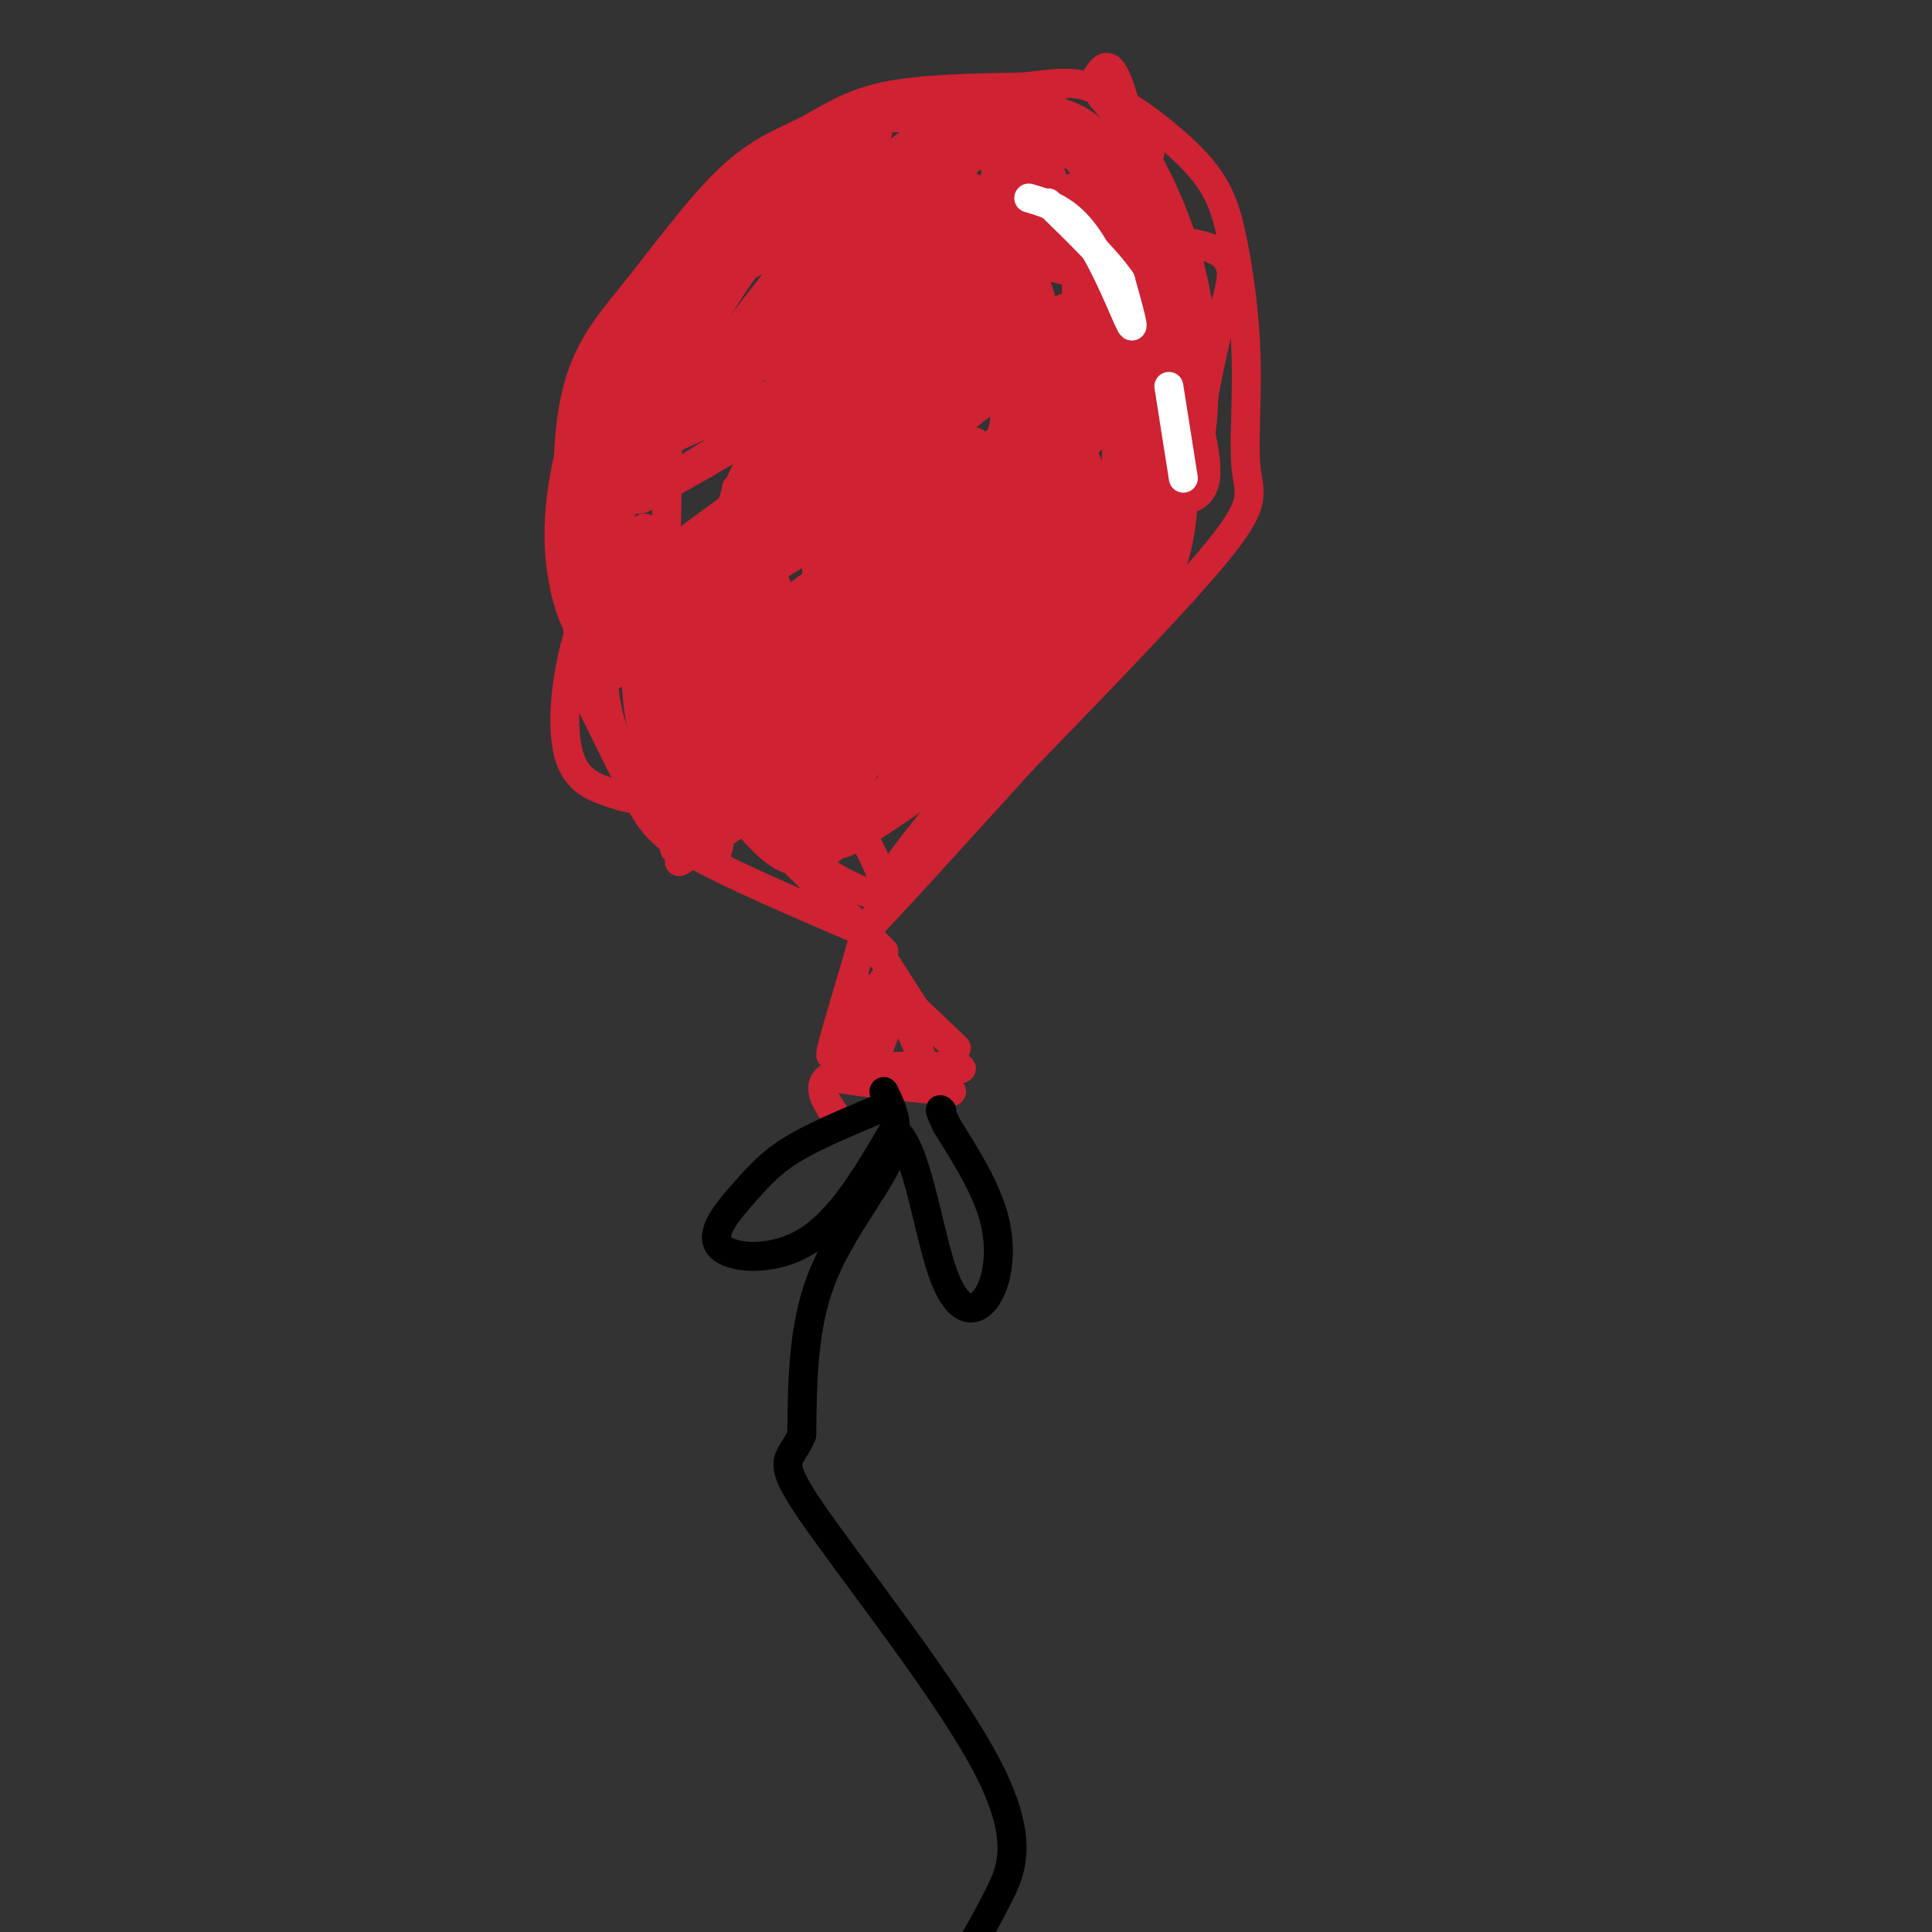 <svg viewBox='0 0 400 400' version='1.1' xmlns='http://www.w3.org/2000/svg' xmlns:xlink='http://www.w3.org/1999/xlink'><rect x="0" y="0" width="400" height="400" fill="#333333" stroke="none"/><g fill='none' stroke='rgb(207,34,51)' stroke-width='6' stroke-linecap='round' stroke-linejoin='round'><path d='M173,231c-2.467,-3.667 -4.933,-7.333 1,-9c5.933,-1.667 20.267,-1.333 24,-1c3.733,0.333 -3.133,0.667 -10,1'/><path d='M188,222c-5.956,0.244 -15.844,0.356 -15,1c0.844,0.644 12.422,1.822 24,3'/><path d='M198,217c-7.000,-6.667 -14.000,-13.333 -15,-14c-1.000,-0.667 4.000,4.667 9,10'/><path d='M192,213c-0.745,-1.697 -7.107,-10.939 -10,-16c-2.893,-5.061 -2.317,-5.939 -4,0c-1.683,5.939 -5.624,18.697 -6,21c-0.376,2.303 2.812,-5.848 6,-14'/><path d='M178,204c-0.587,2.373 -5.054,15.306 -5,15c0.054,-0.306 4.630,-13.852 6,-14c1.370,-0.148 -0.466,13.100 0,16c0.466,2.900 3.233,-4.550 6,-12'/><path d='M185,209c2.167,0.167 4.583,6.583 7,13'/><path d='M183,197c0.000,0.000 -22.000,-22.000 -22,-22'/><path d='M179,193c-13.667,-5.867 -27.333,-11.733 -35,-16c-7.667,-4.267 -9.333,-6.933 -12,-12c-2.667,-5.067 -6.333,-12.533 -10,-20'/><path d='M122,145c-2.975,-14.146 -5.411,-39.510 -4,-55c1.411,-15.490 6.671,-21.106 13,-29c6.329,-7.894 13.727,-18.064 20,-24c6.273,-5.936 11.420,-7.637 16,-10c4.580,-2.363 8.594,-5.390 16,-7c7.406,-1.610 18.203,-1.805 29,-2'/><path d='M212,18c7.073,-0.757 10.256,-1.648 16,1c5.744,2.648 14.048,8.837 19,14c4.952,5.163 6.551,9.301 8,16c1.449,6.699 2.749,15.961 3,25c0.251,9.039 -0.548,17.857 0,23c0.548,5.143 2.442,6.612 -5,16c-7.442,9.388 -24.221,26.694 -41,44'/><path d='M212,157c-16.920,18.545 -38.721,42.909 -31,33c7.721,-9.909 44.963,-54.091 57,-67c12.037,-12.909 -1.132,5.455 -14,20c-12.868,14.545 -25.434,25.273 -38,36'/><path d='M186,179c5.031,-7.582 36.608,-44.538 49,-60c12.392,-15.462 5.597,-9.431 -10,5c-15.597,14.431 -39.998,37.260 -48,46c-8.002,8.740 0.394,3.389 7,-1c6.606,-4.389 11.420,-7.816 20,-17c8.580,-9.184 20.925,-24.127 27,-32c6.075,-7.873 5.878,-8.678 5,-9c-0.878,-0.322 -2.439,-0.161 -4,0'/><path d='M232,111c-7.081,4.171 -22.783,14.600 -36,28c-13.217,13.400 -23.948,29.773 -27,36c-3.052,6.227 1.576,2.310 11,-6c9.424,-8.310 23.642,-21.012 35,-33c11.358,-11.988 19.854,-23.263 22,-28c2.146,-4.737 -2.058,-2.938 -9,0c-6.942,2.938 -16.624,7.014 -31,18c-14.376,10.986 -33.447,28.881 -41,37c-7.553,8.119 -3.586,6.463 6,0c9.586,-6.463 24.793,-17.731 40,-29'/><path d='M202,134c12.488,-10.017 23.707,-20.560 27,-25c3.293,-4.440 -1.340,-2.778 -8,0c-6.660,2.778 -15.346,6.671 -30,16c-14.654,9.329 -35.278,24.094 -38,27c-2.722,2.906 12.456,-6.046 26,-16c13.544,-9.954 25.454,-20.911 31,-27c5.546,-6.089 4.727,-7.311 -7,0c-11.727,7.311 -34.364,23.156 -57,39'/><path d='M146,148c8.847,-7.730 59.465,-46.555 56,-46c-3.465,0.555 -61.011,40.489 -67,44c-5.989,3.511 39.580,-29.401 57,-43c17.420,-13.599 6.691,-7.885 -7,0c-13.691,7.885 -30.346,17.943 -47,28'/><path d='M138,131c-11.545,7.831 -16.908,13.410 -2,3c14.908,-10.410 50.086,-36.807 67,-50c16.914,-13.193 15.563,-13.182 -7,0c-22.563,13.182 -66.336,39.533 -64,36c2.336,-3.533 50.783,-36.951 66,-49c15.217,-12.049 -2.795,-2.728 -17,5c-14.205,7.728 -24.602,13.864 -35,20'/><path d='M146,96c-10.806,6.135 -20.322,11.471 -7,3c13.322,-8.471 49.481,-30.749 62,-41c12.519,-10.251 1.399,-8.473 -21,3c-22.399,11.473 -56.076,32.642 -49,26c7.076,-6.642 54.905,-41.096 71,-55c16.095,-13.904 0.456,-7.258 -12,-1c-12.456,6.258 -21.728,12.129 -31,18'/><path d='M159,49c-15.608,9.393 -39.128,23.875 -27,18c12.128,-5.875 59.902,-32.107 78,-43c18.098,-10.893 6.518,-6.446 -8,3c-14.518,9.446 -31.974,23.893 -38,30c-6.026,6.107 -0.622,3.875 15,-4c15.622,-7.875 41.464,-21.393 46,-24c4.536,-2.607 -12.232,5.696 -29,14'/><path d='M196,43c-9.394,5.001 -18.380,10.505 -21,14c-2.620,3.495 1.124,4.982 18,-3c16.876,-7.982 46.884,-25.432 45,-22c-1.884,3.432 -35.660,27.745 -47,38c-11.340,10.255 -0.245,6.453 15,0c15.245,-6.453 34.642,-15.558 36,-13c1.358,2.558 -15.321,16.779 -32,31'/><path d='M210,88c-6.621,6.099 -7.172,5.847 -7,7c0.172,1.153 1.068,3.710 12,-2c10.932,-5.710 31.899,-19.688 27,-15c-4.899,4.688 -35.664,28.040 -54,43c-18.336,14.960 -24.244,21.528 -15,18c9.244,-3.528 33.641,-17.151 33,-14c-0.641,3.151 -26.321,23.075 -52,43'/><path d='M154,168c-13.059,10.338 -19.706,14.683 -5,5c14.706,-9.683 50.767,-33.396 46,-30c-4.767,3.396 -50.360,33.900 -55,33c-4.640,-0.900 31.674,-33.204 45,-46c13.326,-12.796 3.665,-6.085 -7,0c-10.665,6.085 -22.332,11.542 -34,17'/><path d='M144,147c2.573,-4.562 26.006,-24.467 32,-32c5.994,-7.533 -5.452,-2.696 -15,1c-9.548,3.696 -17.197,6.249 -24,10c-6.803,3.751 -12.759,8.698 1,-3c13.759,-11.698 47.234,-40.043 57,-51c9.766,-10.957 -4.179,-4.527 -23,4c-18.821,8.527 -42.520,19.151 -51,23c-8.480,3.849 -1.740,0.925 5,-2'/><path d='M126,97c15.032,-9.959 50.112,-33.855 62,-43c11.888,-9.145 0.585,-3.539 -5,-1c-5.585,2.539 -5.453,2.011 -10,6c-4.547,3.989 -13.774,12.494 -23,21'/></g>
<g fill='none' stroke='rgb(0,0,0)' stroke-width='6' stroke-linecap='round' stroke-linejoin='round'><path d='M183,226c1.889,3.844 3.778,7.689 1,14c-2.778,6.311 -10.222,15.089 -14,25c-3.778,9.911 -3.889,20.956 -4,32'/><path d='M166,297c-2.281,5.818 -5.982,4.364 2,16c7.982,11.636 27.649,36.364 36,52c8.351,15.636 5.386,22.182 3,27c-2.386,4.818 -4.193,7.909 -6,11'/><path d='M201,403c-0.933,3.667 -0.267,7.333 -18,9c-17.733,1.667 -53.867,1.333 -90,1'/><path d='M93,413c-16.833,0.167 -13.917,0.083 -11,0'/><path d='M181,230c-6.319,2.667 -12.638,5.333 -17,8c-4.362,2.667 -6.767,5.333 -10,9c-3.233,3.667 -7.293,8.333 -5,11c2.293,2.667 10.941,3.333 18,-1c7.059,-4.333 12.530,-13.667 18,-23'/><path d='M185,234c4.568,2.455 6.987,20.091 10,29c3.013,8.909 6.619,9.091 9,6c2.381,-3.091 3.537,-9.455 2,-16c-1.537,-6.545 -5.769,-13.273 -10,-20'/><path d='M196,233c-1.833,-3.833 -1.417,-3.417 -1,-3'/></g>
<g fill='none' stroke='rgb(207,34,51)' stroke-width='6' stroke-linecap='round' stroke-linejoin='round'><path d='M188,36c-8.055,1.554 -16.111,3.109 -22,5c-5.889,1.891 -9.612,4.119 -13,8c-3.388,3.881 -6.441,9.414 -8,14c-1.559,4.586 -1.625,8.226 -1,11c0.625,2.774 1.941,4.682 5,1c3.059,-3.682 7.862,-12.953 19,-24c11.138,-11.047 28.611,-23.871 33,-29c4.389,-5.129 -4.305,-2.565 -13,0'/><path d='M188,22c-11.309,6.449 -33.081,22.571 -40,30c-6.919,7.429 1.016,6.165 12,0c10.984,-6.165 25.016,-17.230 32,-22c6.984,-4.770 6.919,-3.246 3,-4c-3.919,-0.754 -11.691,-3.787 -21,1c-9.309,4.787 -20.154,17.393 -31,30'/><path d='M143,57c3.727,-1.115 28.546,-18.903 36,-26c7.454,-7.097 -2.457,-3.504 -7,-2c-4.543,1.504 -3.717,0.920 -6,3c-2.283,2.080 -7.674,6.826 -14,15c-6.326,8.174 -13.588,19.778 -20,32c-6.412,12.222 -11.975,25.064 -8,21c3.975,-4.064 17.487,-25.032 31,-46'/><path d='M155,54c8.073,-10.237 12.757,-12.830 12,-15c-0.757,-2.170 -6.953,-3.915 -13,0c-6.047,3.915 -11.943,13.492 -16,20c-4.057,6.508 -6.275,9.948 -8,21c-1.725,11.052 -2.957,29.715 -3,33c-0.043,3.285 1.104,-8.808 3,-17c1.896,-8.192 4.542,-12.483 9,-19c4.458,-6.517 10.729,-15.258 17,-24'/><path d='M156,53c3.132,-4.300 2.461,-3.049 2,-4c-0.461,-0.951 -0.714,-4.106 -6,0c-5.286,4.106 -15.606,15.471 -22,23c-6.394,7.529 -8.860,11.223 -11,18c-2.140,6.777 -3.952,16.636 -3,26c0.952,9.364 4.667,18.232 6,13c1.333,-5.232 0.282,-24.562 1,-35c0.718,-10.438 3.205,-11.982 6,-14c2.795,-2.018 5.897,-4.509 9,-7'/><path d='M138,73c0.914,21.537 -1.300,78.880 -1,94c0.300,15.120 3.113,-11.982 3,-29c-0.113,-17.018 -3.154,-23.953 -5,-27c-1.846,-3.047 -2.497,-2.205 -3,5c-0.503,7.205 -0.858,20.773 0,29c0.858,8.227 2.929,11.114 5,14'/><path d='M137,159c2.811,3.118 7.338,3.914 9,0c1.662,-3.914 0.461,-12.537 -2,-20c-2.461,-7.463 -6.180,-13.767 -9,-19c-2.820,-5.233 -4.741,-9.395 -7,-4c-2.259,5.395 -4.857,20.346 -2,32c2.857,11.654 11.168,20.010 16,25c4.832,4.990 6.186,6.613 7,1c0.814,-5.613 1.090,-18.461 -2,-27c-3.090,-8.539 -9.545,-12.770 -16,-17'/><path d='M131,130c-3.022,-2.219 -2.578,0.732 0,6c2.578,5.268 7.290,12.853 13,20c5.710,7.147 12.419,13.858 19,19c6.581,5.142 13.033,8.717 17,10c3.967,1.283 5.450,0.275 -3,-15c-8.450,-15.275 -26.832,-44.816 -33,-51c-6.168,-6.184 -0.122,10.989 7,28c7.122,17.011 15.321,33.860 14,31c-1.321,-2.860 -12.160,-25.430 -23,-48'/><path d='M142,130c-3.485,-4.953 -0.696,6.666 2,16c2.696,9.334 5.299,16.384 9,22c3.701,5.616 8.501,9.798 11,10c2.499,0.202 2.697,-3.576 3,-11c0.303,-7.424 0.712,-18.494 -2,-31c-2.712,-12.506 -8.545,-26.449 -11,-32c-2.455,-5.551 -1.534,-2.709 -1,5c0.534,7.709 0.679,20.287 3,30c2.321,9.713 6.818,16.562 10,21c3.182,4.438 5.049,6.464 7,4c1.951,-2.464 3.986,-9.418 3,-20c-0.986,-10.582 -4.993,-24.791 -9,-39'/><path d='M167,105c-1.583,-8.569 -1.039,-10.492 0,-3c1.039,7.492 2.575,24.400 7,38c4.425,13.600 11.741,23.893 13,16c1.259,-7.893 -3.539,-33.971 -6,-43c-2.461,-9.029 -2.586,-1.008 -1,9c1.586,10.008 4.882,22.002 6,19c1.118,-3.002 0.059,-21.001 -1,-39'/><path d='M185,102c-0.576,-9.777 -1.515,-14.721 -2,-4c-0.485,10.721 -0.515,37.107 0,47c0.515,9.893 1.575,3.294 3,1c1.425,-2.294 3.216,-0.283 4,-15c0.784,-14.717 0.561,-46.161 0,-45c-0.561,1.161 -1.459,34.928 -1,48c0.459,13.072 2.274,5.449 4,1c1.726,-4.449 3.363,-5.725 5,-7'/><path d='M198,128c0.980,-10.496 0.929,-33.235 0,-42c-0.929,-8.765 -2.738,-3.555 -3,10c-0.262,13.555 1.021,35.455 3,43c1.979,7.545 4.654,0.734 6,0c1.346,-0.734 1.362,4.610 2,-7c0.638,-11.610 1.896,-40.174 2,-40c0.104,0.174 -0.948,29.087 -2,58'/><path d='M206,150c0.028,9.442 1.100,4.048 3,1c1.900,-3.048 4.630,-3.751 6,-19c1.370,-15.249 1.381,-45.045 1,-57c-0.381,-11.955 -1.154,-6.071 -3,-1c-1.846,5.071 -4.766,9.327 -7,23c-2.234,13.673 -3.781,36.764 -2,42c1.781,5.236 6.891,-7.382 12,-20'/><path d='M190,49c3.385,-1.508 6.769,-3.015 11,0c4.231,3.015 9.308,10.553 12,16c2.692,5.447 2.997,8.802 3,21c0.003,12.198 -0.298,33.239 -3,24c-2.702,-9.239 -7.804,-48.757 -8,-63c-0.196,-14.243 4.516,-3.212 8,7c3.484,10.212 5.742,19.606 8,29'/><path d='M221,83c1.691,7.660 1.920,12.312 2,19c0.080,6.688 0.013,15.414 -4,0c-4.013,-15.414 -11.972,-54.967 -13,-68c-1.028,-13.033 4.876,0.454 11,12c6.124,11.546 12.470,21.152 17,33c4.530,11.848 7.245,25.939 7,32c-0.245,6.061 -3.451,4.093 -6,2c-2.549,-2.093 -4.443,-4.312 -7,-10c-2.557,-5.688 -5.779,-14.844 -9,-24'/><path d='M211,20c11.867,29.089 23.733,58.178 29,71c5.267,12.822 3.933,9.378 1,8c-2.933,-1.378 -7.467,-0.689 -12,0'/><path d='M209,29c2.113,-2.330 4.226,-4.660 9,-1c4.774,3.660 12.207,13.311 18,25c5.793,11.689 9.944,25.416 12,34c2.056,8.584 2.016,12.024 1,14c-1.016,1.976 -3.008,2.488 -5,3'/><path d='M218,22c6.768,11.000 13.536,22.000 18,34c4.464,12.000 6.625,25.000 8,33c1.375,8.000 1.964,11.000 0,13c-1.964,2.000 -6.482,3.000 -11,4'/><path d='M227,16c1.577,-2.417 3.155,-4.833 6,6c2.845,10.833 6.958,34.917 9,50c2.042,15.083 2.012,21.167 1,24c-1.012,2.833 -3.006,2.417 -5,2'/><path d='M228,20c3.143,3.595 6.286,7.190 10,14c3.714,6.810 8.000,16.833 10,29c2.000,12.167 1.714,26.476 -1,34c-2.714,7.524 -7.857,8.262 -13,9'/><path d='M232,23c1.653,5.324 3.306,10.648 4,25c0.694,14.352 0.429,37.733 0,47c-0.429,9.267 -1.023,4.420 -3,9c-1.977,4.580 -5.336,18.588 -11,7c-5.664,-11.588 -13.631,-48.771 -18,-64c-4.369,-15.229 -5.140,-8.505 -9,1c-3.860,9.505 -10.808,21.790 -16,44c-5.192,22.210 -8.626,54.346 -9,51c-0.374,-3.346 2.313,-42.173 5,-81'/><path d='M175,62c-3.262,-6.524 -13.917,17.666 -20,36c-6.083,18.334 -7.595,30.811 -8,39c-0.405,8.189 0.298,12.088 2,14c1.702,1.912 4.402,1.836 7,0c2.598,-1.836 5.094,-5.433 7,-7c1.906,-1.567 3.220,-1.103 5,-15c1.780,-13.897 4.024,-42.156 4,-54c-0.024,-11.844 -2.316,-7.273 -6,3c-3.684,10.273 -8.759,26.249 -11,39c-2.241,12.751 -1.647,22.278 -1,27c0.647,4.722 1.347,4.638 5,6c3.653,1.362 10.260,4.168 16,-1c5.740,-5.168 10.613,-18.310 13,-39c2.387,-20.690 2.289,-48.927 1,-60c-1.289,-11.073 -3.770,-4.981 -6,-3c-2.230,1.981 -4.209,-0.148 -7,2c-2.791,2.148 -6.396,8.574 -10,15'/><path d='M166,64c-4.199,11.905 -9.697,34.168 -12,46c-2.303,11.832 -1.412,13.235 0,18c1.412,4.765 3.346,12.893 5,17c1.654,4.107 3.027,4.193 9,6c5.973,1.807 16.546,5.336 26,0c9.454,-5.336 17.789,-19.536 22,-26c4.211,-6.464 4.297,-5.190 5,-19c0.703,-13.810 2.022,-42.703 2,-55c-0.022,-12.297 -1.384,-7.997 -5,-7c-3.616,0.997 -9.485,-1.307 -14,-1c-4.515,0.307 -7.674,3.227 -10,3c-2.326,-0.227 -3.817,-3.600 -11,11c-7.183,14.600 -20.058,47.175 -25,66c-4.942,18.825 -1.953,23.902 -1,27c0.953,3.098 -0.132,4.217 6,5c6.132,0.783 19.480,1.229 27,1c7.520,-0.229 9.212,-1.134 16,-7c6.788,-5.866 18.674,-16.695 25,-24c6.326,-7.305 7.093,-11.087 8,-16c0.907,-4.913 1.953,-10.956 3,-17'/><path d='M242,92c0.522,-7.163 0.327,-16.570 -1,-22c-1.327,-5.430 -3.784,-6.884 -8,-9c-4.216,-2.116 -10.189,-4.894 -17,-6c-6.811,-1.106 -14.459,-0.542 -20,2c-5.541,2.542 -8.974,7.061 -12,11c-3.026,3.939 -5.643,7.299 -11,19c-5.357,11.701 -13.452,31.742 -17,43c-3.548,11.258 -2.547,13.732 -3,19c-0.453,5.268 -2.359,13.331 3,17c5.359,3.669 17.983,2.944 26,1c8.017,-1.944 11.427,-5.108 16,-7c4.573,-1.892 10.308,-2.511 18,-11c7.692,-8.489 17.339,-24.849 22,-33c4.661,-8.151 4.335,-8.093 5,-15c0.665,-6.907 2.323,-20.779 2,-29c-0.323,-8.221 -2.625,-10.790 -10,-15c-7.375,-4.210 -19.821,-10.060 -28,-7c-8.179,3.060 -12.089,15.030 -16,27'/><path d='M191,77c-5.571,12.203 -11.499,29.210 -16,44c-4.501,14.790 -7.576,27.363 -7,34c0.576,6.637 4.801,7.337 16,1c11.199,-6.337 29.370,-19.712 41,-30c11.630,-10.288 16.720,-17.488 20,-27c3.280,-9.512 4.751,-21.336 7,-30c2.249,-8.664 5.276,-14.170 0,-17c-5.276,-2.830 -18.856,-2.985 -25,-3c-6.144,-0.015 -4.853,0.109 -10,5c-5.147,4.891 -16.731,14.547 -23,21c-6.269,6.453 -7.221,9.701 -10,17c-2.779,7.299 -7.384,18.647 -9,26c-1.616,7.353 -0.243,10.710 1,13c1.243,2.290 2.355,3.511 7,4c4.645,0.489 12.822,0.244 21,0'/><path d='M204,135c6.583,-1.289 12.541,-4.513 17,-9c4.459,-4.487 7.418,-10.239 9,-20c1.582,-9.761 1.787,-23.533 0,-30c-1.787,-6.467 -5.567,-5.631 -9,-6c-3.433,-0.369 -6.519,-1.942 -10,-1c-3.481,0.942 -7.356,4.401 -11,10c-3.644,5.599 -7.057,13.339 -10,22c-2.943,8.661 -5.418,18.245 -3,23c2.418,4.755 9.728,4.683 15,0c5.272,-4.683 8.506,-13.977 10,-23c1.494,-9.023 1.248,-17.775 1,-22c-0.248,-4.225 -0.500,-3.921 -2,-4c-1.500,-0.079 -4.250,-0.539 -7,-1'/><path d='M204,74c-2.562,-0.057 -5.468,0.301 -8,1c-2.532,0.699 -4.690,1.739 -7,12c-2.310,10.261 -4.771,29.743 -4,37c0.771,7.257 4.776,2.289 6,1c1.224,-1.289 -0.332,1.099 2,-4c2.332,-5.099 8.553,-17.686 10,-24c1.447,-6.314 -1.880,-6.354 -6,-5c-4.120,1.354 -9.034,4.101 -12,10c-2.966,5.899 -3.983,14.949 -5,24'/><path d='M180,126c-1.171,5.367 -1.600,6.784 0,8c1.600,1.216 5.227,2.229 10,2c4.773,-0.229 10.692,-1.701 14,-12c3.308,-10.299 4.006,-29.423 4,-38c-0.006,-8.577 -0.717,-6.605 -3,-6c-2.283,0.605 -6.139,-0.157 -8,-1c-1.861,-0.843 -1.729,-1.769 -4,1c-2.271,2.769 -6.946,9.231 -10,17c-3.054,7.769 -4.489,16.845 -6,25c-1.511,8.155 -3.099,15.388 0,19c3.099,3.612 10.885,3.603 18,0c7.115,-3.603 13.557,-10.802 20,-18'/><path d='M215,123c4.628,-5.057 6.198,-8.698 6,-16c-0.198,-7.302 -2.165,-18.263 -3,-23c-0.835,-4.737 -0.537,-3.249 -5,-4c-4.463,-0.751 -13.687,-3.742 -20,-1c-6.313,2.742 -9.714,11.217 -12,16c-2.286,4.783 -3.455,5.873 -5,14c-1.545,8.127 -3.464,23.290 -2,31c1.464,7.710 6.313,7.969 12,9c5.687,1.031 12.212,2.836 19,0c6.788,-2.836 13.840,-10.313 19,-17c5.160,-6.687 8.427,-12.585 10,-26c1.573,-13.415 1.453,-34.348 1,-44c-0.453,-9.652 -1.237,-8.022 -4,-9c-2.763,-0.978 -7.504,-4.565 -13,-6c-5.496,-1.435 -11.748,-0.717 -18,0'/><path d='M200,47c-4.438,0.062 -6.532,0.217 -12,7c-5.468,6.783 -14.309,20.194 -20,34c-5.691,13.806 -8.233,28.008 -10,39c-1.767,10.992 -2.761,18.773 0,23c2.761,4.227 9.277,4.901 18,6c8.723,1.099 19.652,2.623 30,-2c10.348,-4.623 20.113,-15.393 27,-23c6.887,-7.607 10.895,-12.051 12,-27c1.105,-14.949 -0.695,-40.402 -2,-52c-1.305,-11.598 -2.117,-9.340 -5,-12c-2.883,-2.660 -7.839,-10.238 -13,-14c-5.161,-3.762 -10.526,-3.710 -17,-3c-6.474,0.710 -14.055,2.077 -23,9c-8.945,6.923 -19.254,19.402 -29,32c-9.746,12.598 -18.927,25.314 -25,37c-6.073,11.686 -9.036,22.343 -12,33'/><path d='M119,134c-2.463,9.926 -2.620,18.241 -1,23c1.620,4.759 5.018,5.962 8,7c2.982,1.038 5.549,1.910 13,2c7.451,0.090 19.784,-0.601 30,-4c10.216,-3.399 18.313,-9.504 26,-18c7.687,-8.496 14.965,-19.382 20,-28c5.035,-8.618 7.826,-14.967 10,-27c2.174,-12.033 3.729,-29.748 3,-39c-0.729,-9.252 -3.743,-10.040 -10,-10c-6.257,0.040 -15.757,0.907 -21,1c-5.243,0.093 -6.228,-0.590 -13,9c-6.772,9.590 -19.331,29.452 -26,41c-6.669,11.548 -7.447,14.782 -8,25c-0.553,10.218 -0.880,27.419 -1,36c-0.120,8.581 -0.032,8.541 5,10c5.032,1.459 15.009,4.417 22,4c6.991,-0.417 10.995,-4.208 15,-8'/></g>
<g fill='none' stroke='rgb(255,255,255)' stroke-width='6' stroke-linecap='round' stroke-linejoin='round'><path d='M213,41c4.022,1.178 8.044,2.356 12,8c3.956,5.644 7.844,15.756 9,18c1.156,2.244 -0.422,-3.378 -2,-9'/><path d='M232,58c-2.833,-4.167 -8.917,-10.083 -15,-16'/><path d='M242,80c0.000,0.000 3.000,19.000 3,19'/></g>
</svg>